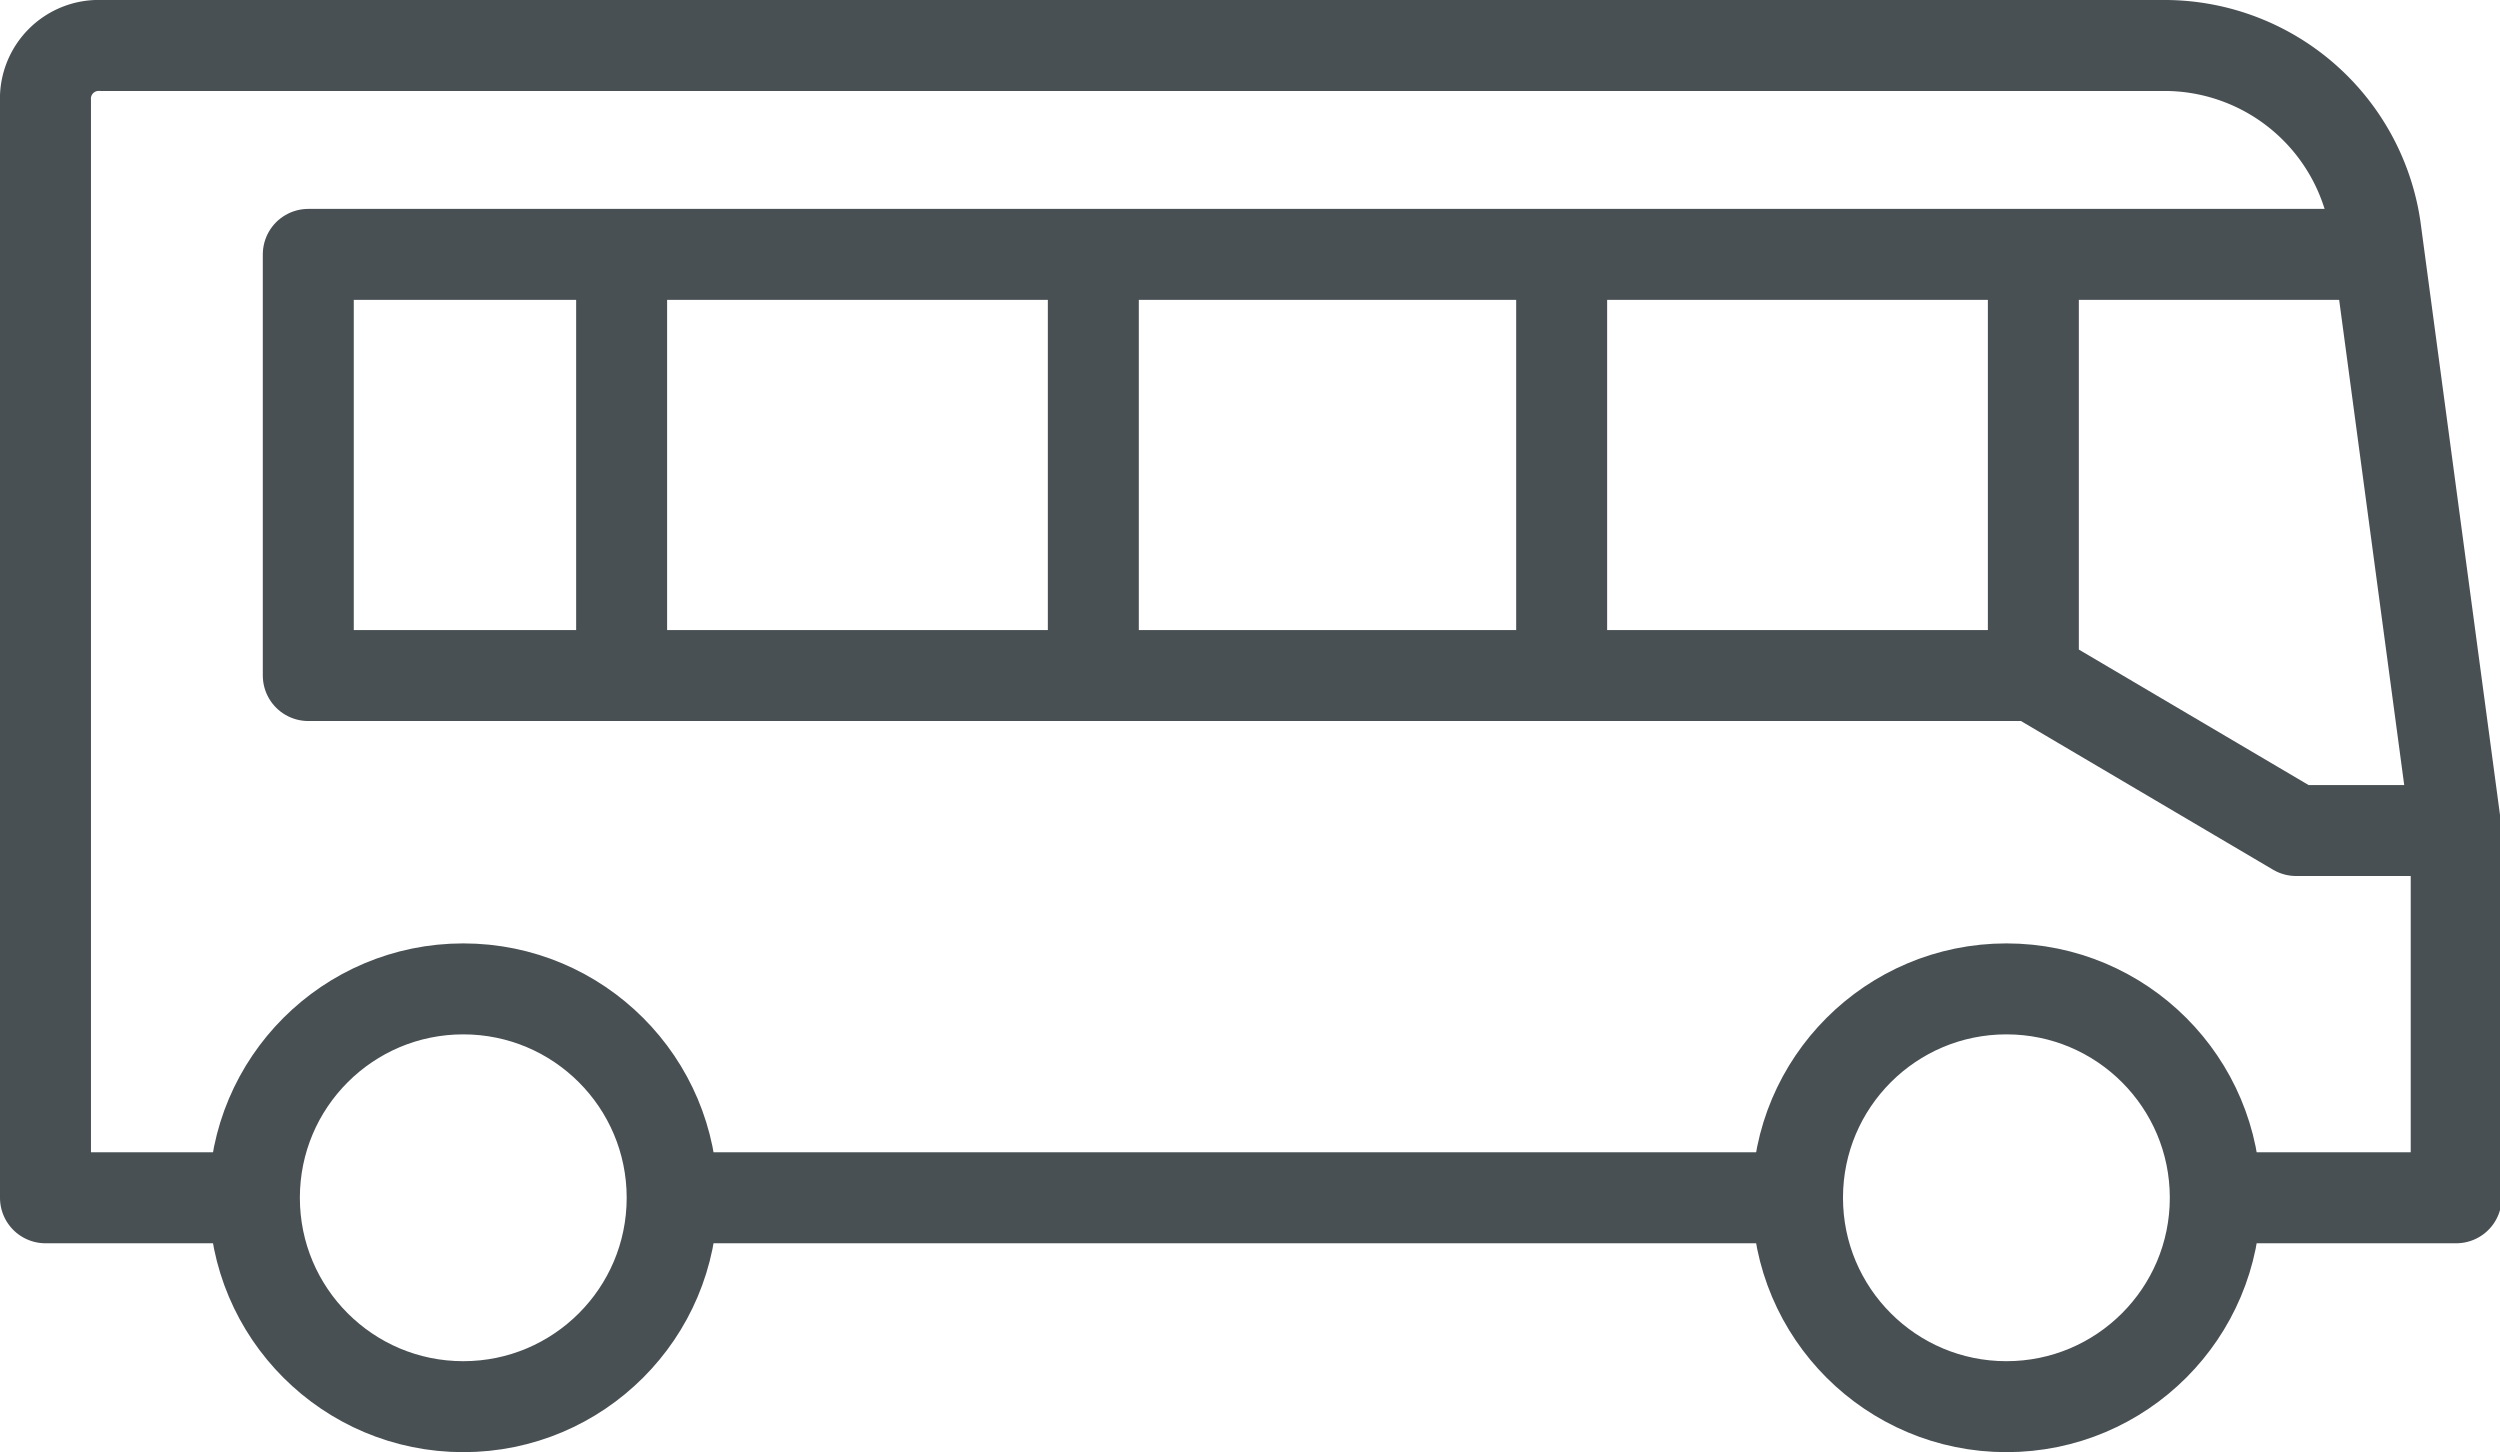 <svg xmlns="http://www.w3.org/2000/svg" viewBox="0 0 74.2 43.1" fill="none" stroke="#495053" stroke-linejoin="round" stroke-width="2.7" xmlns:v="https://vecta.io/nano"><circle cx="59.55" cy="35.55" r="6.2"/><circle cx="13.75" cy="35.55" r="6.2"/><path d="M7.55 35.55h-6.2V3A1.58 1.58 0 0 1 3 1.35h61.3a6.33 6.33 0 0 1 6.2 5.4l2.4 17.9v10.9h-7.8m-10.95 0h-34.1m-1.6-28v12.5"/><path d="M32.45 7.55v12.5m13.9-12.5v12.5"/><path d="M60.35 20.05H9.15V7.55h62.1"/><path d="M60.35 7.55v12.5l7.8 4.6h4.6"/></svg>